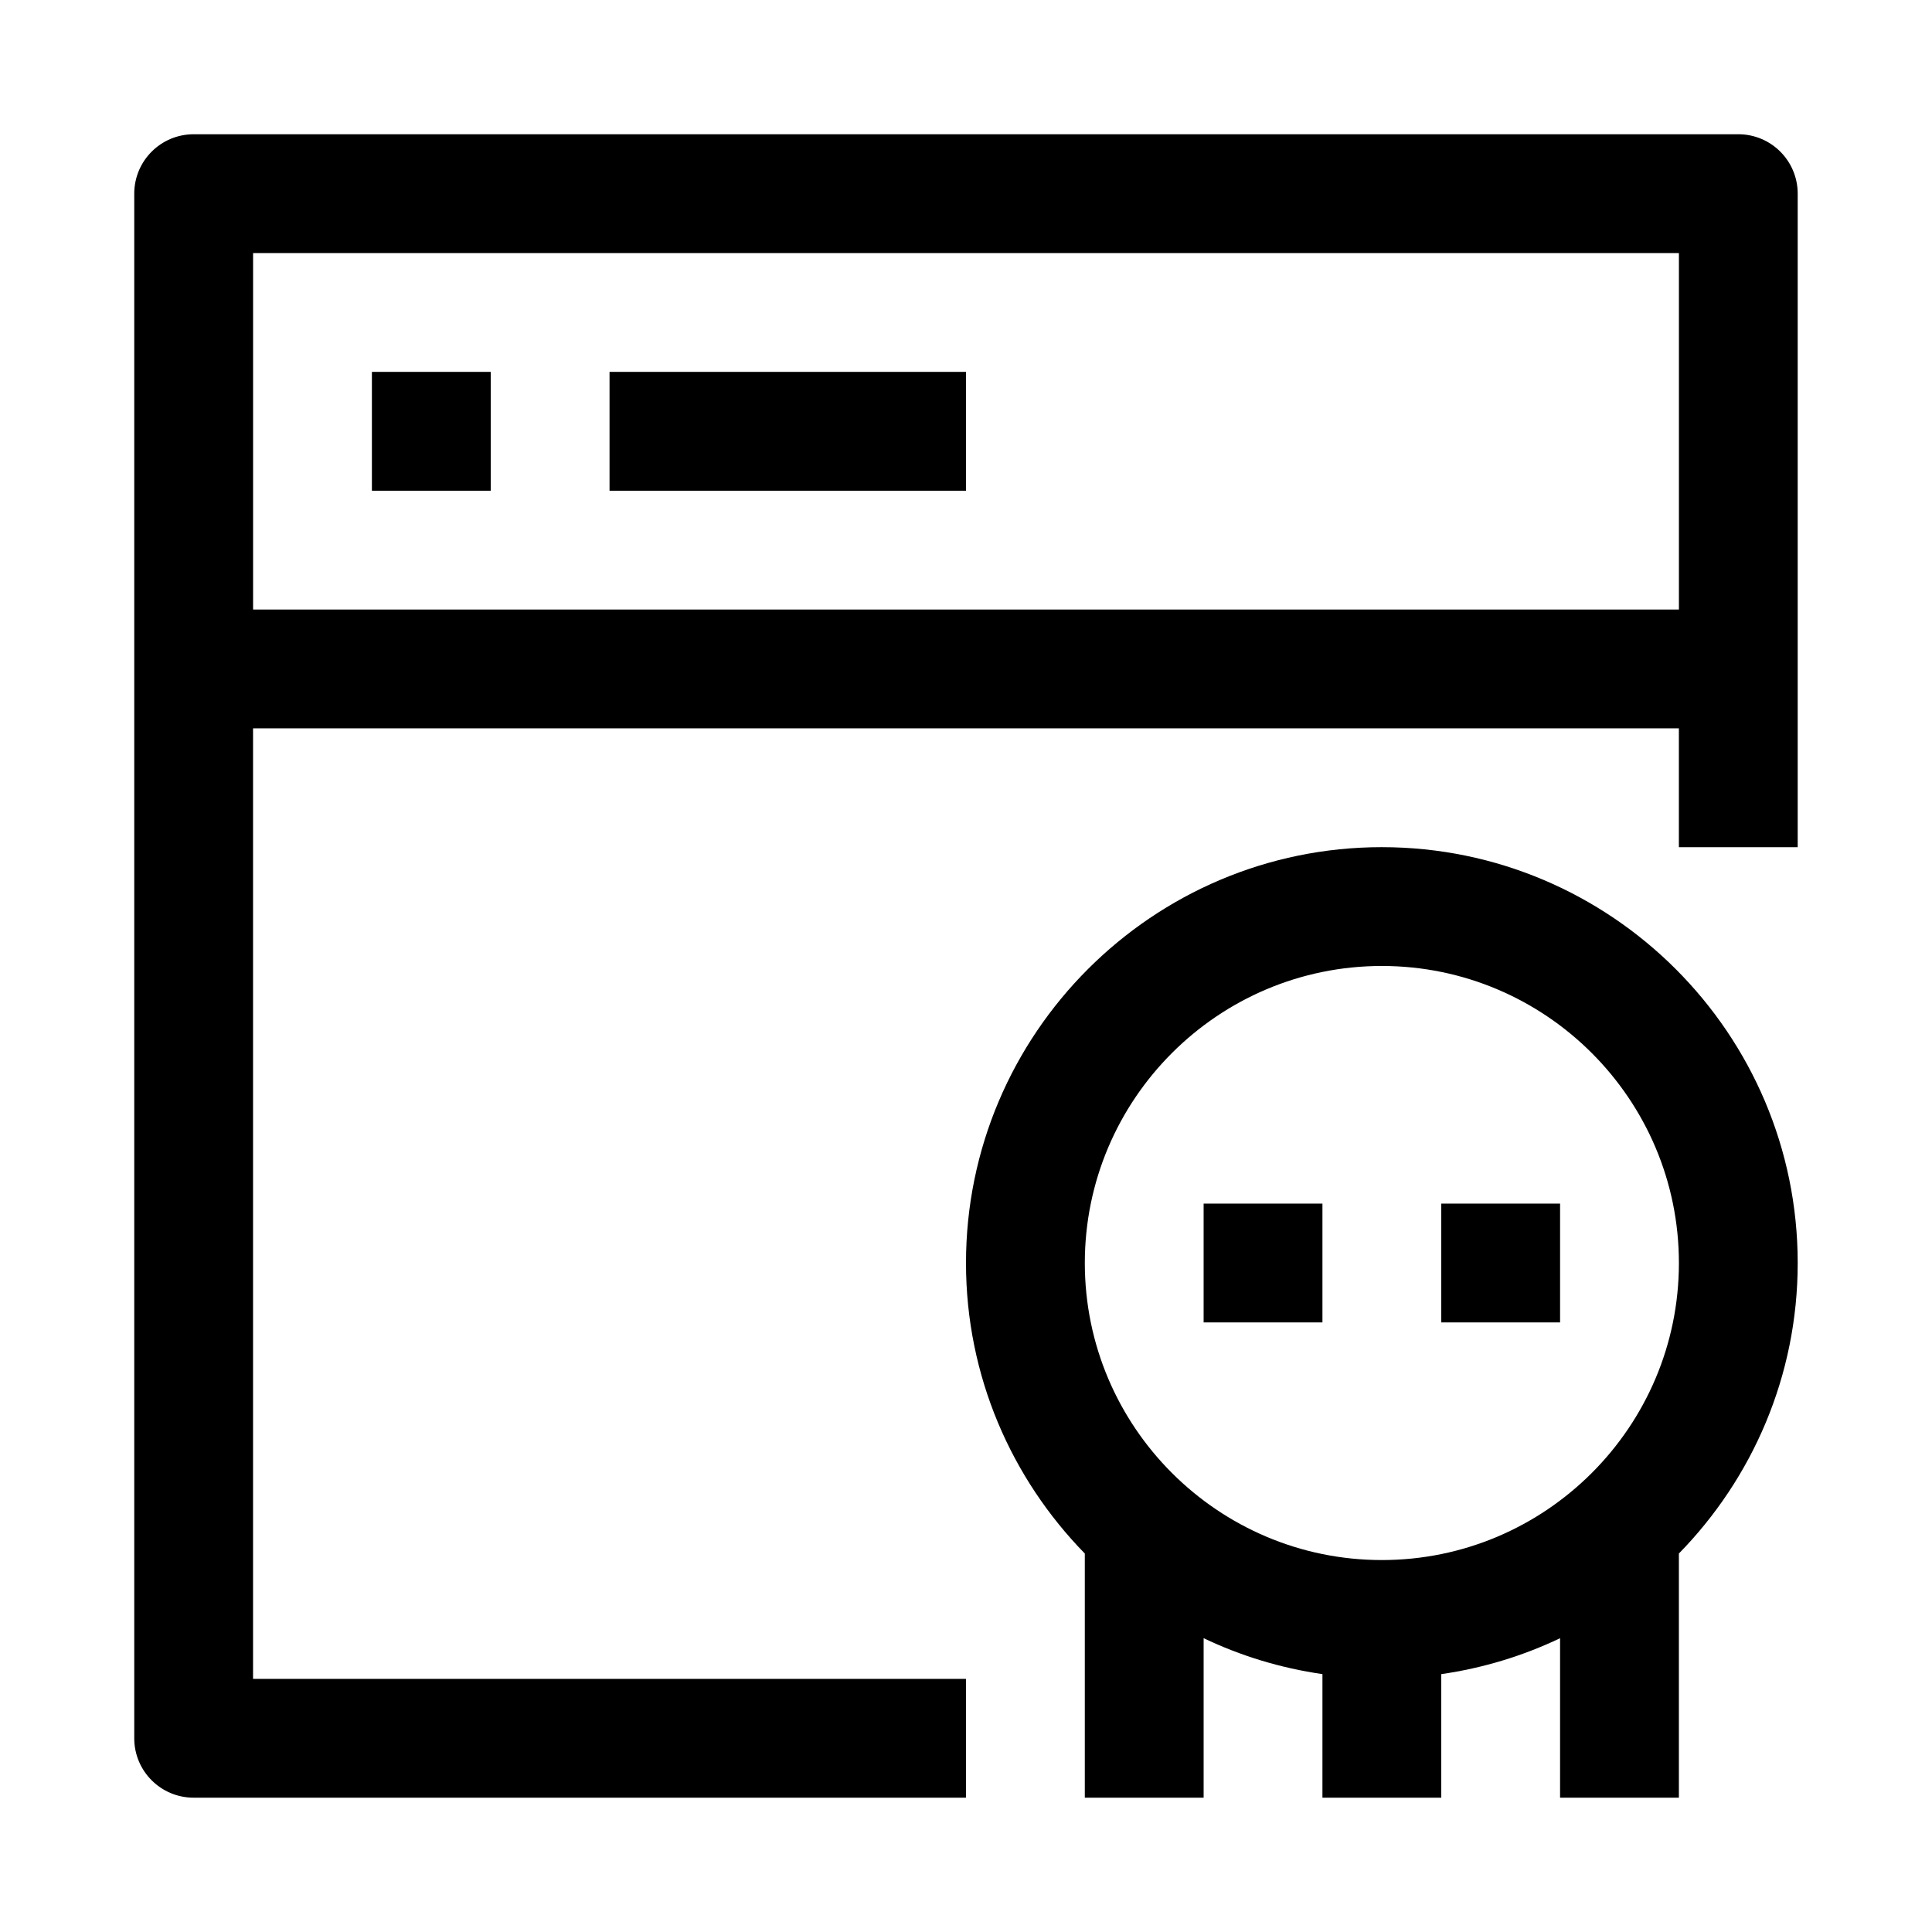 <?xml version="1.0" encoding="UTF-8"?>
<!-- Uploaded to: ICON Repo, www.iconrepo.com, Generator: ICON Repo Mixer Tools -->
<svg fill="#000000" width="800px" height="800px" version="1.1" viewBox="144 144 512 512" xmlns="http://www.w3.org/2000/svg">
 <path d="m604.67 179.58h-409.35c-8.703 0-15.742 7.055-15.742 15.742v409.34c0 8.691 7.039 15.742 15.742 15.742h204.67v-31.488l-188.93 0.004v-251.9h377.86v31.488h31.488v-173.19c0-8.688-7.035-15.742-15.742-15.742zm-393.6 125.95v-94.465h377.86v94.465zm31.488-62.977h31.488v31.488h-31.488zm157.44 0v31.488h-94.465v-31.488zm110.21 125.95c-60.758 0-110.21 49.438-110.21 110.21 0 29.945 12.043 57.09 31.488 76.988v64.707h31.488v-42.273c9.793 4.676 20.371 7.918 31.488 9.523l-0.004 32.75h31.488v-32.746c11.117-1.605 21.695-4.848 31.488-9.523v42.27h31.488v-64.707c19.445-19.883 31.488-47.043 31.488-76.988 0-60.773-49.449-110.21-110.21-110.21zm0 31.488c43.406 0 78.719 35.312 78.719 78.719s-35.312 78.719-78.719 78.719-78.719-35.312-78.719-78.719 35.312-78.719 78.719-78.719zm47.23 94.461h-31.488v-31.488h31.488zm-62.977 0h-31.488v-31.488h31.488z"/>
</svg>